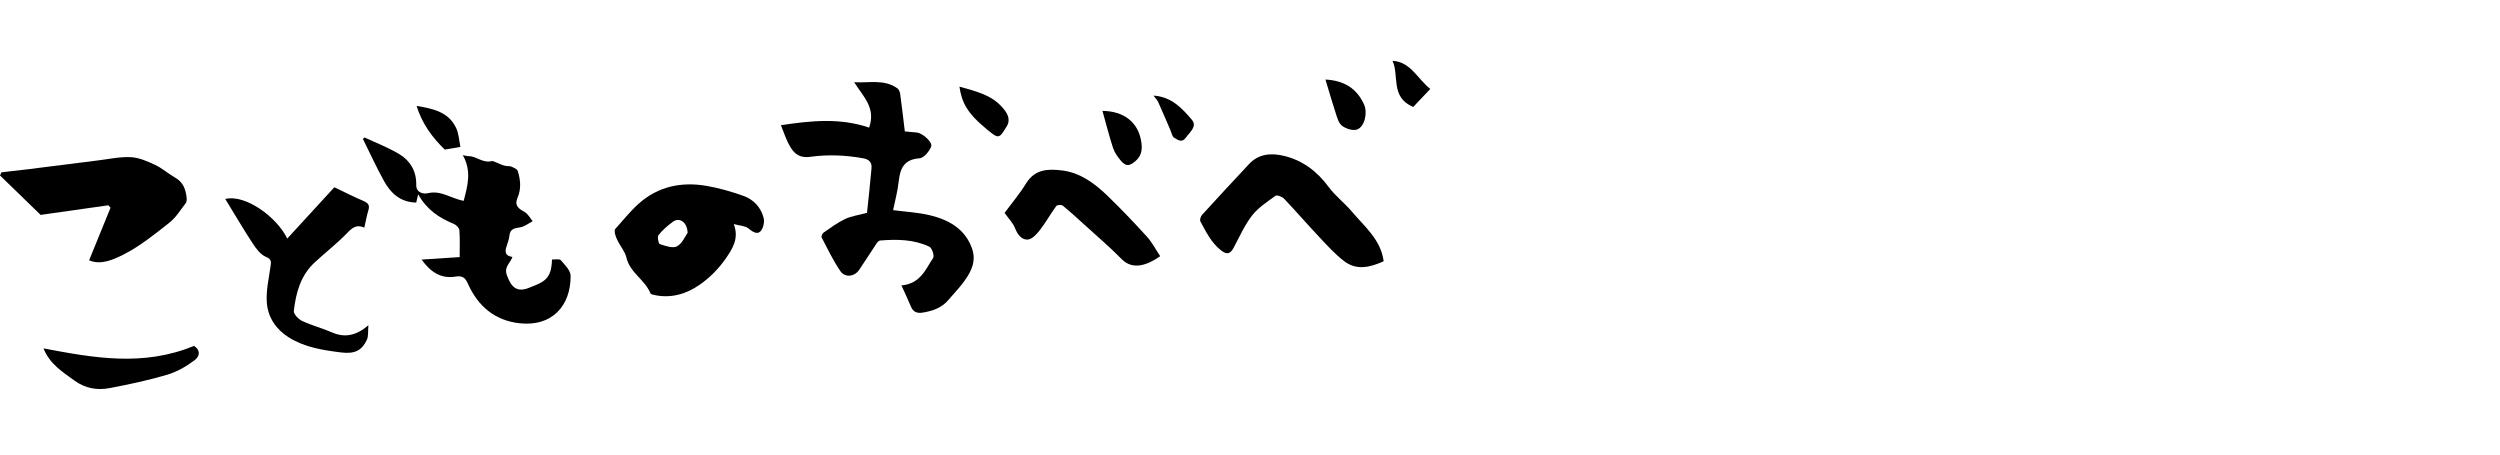 <?xml version="1.0" encoding="utf-8"?>
<!-- Generator: Adobe Illustrator 16.0.4, SVG Export Plug-In . SVG Version: 6.00 Build 0)  -->
<!DOCTYPE svg PUBLIC "-//W3C//DTD SVG 1.1//EN" "http://www.w3.org/Graphics/SVG/1.1/DTD/svg11.dtd">
<svg version="1.1" id="レイヤー_5" xmlns="http://www.w3.org/2000/svg" xmlns:xlink="http://www.w3.org/1999/xlink" x="0px"
	 y="0px" width="660px" height="120px" viewBox="0 0 660 120" enable-background="new 0 0 660 120" xml:space="preserve">
<g>
	<path d="M51.189,91.323c1.422,0.775,1.936,2.436,0.168,3.777c-2.149,1.632-4.646,3.066-7.217,3.827
		c-4.983,1.476-10.096,2.563-15.208,3.533c-3.25,0.616-6.369,0.104-9.243-1.963c-3.242-2.332-6.588-4.457-8.21-8.524
		C24.692,94.472,37.753,96.863,51.189,91.323z"/>
	<g>
		<path d="M206.162,33.057c7.801-1.185,15.576-2.012,23.286,0.637c1.871-5.295-1.651-8.258-3.945-11.995
			c3.874,0.27,7.869-0.889,11.415,1.625c0.401,0.284,0.658,0.961,0.73,1.491c0.438,3.196,0.803,6.401,1.226,9.876
			c0.845,0.079,2.021,0.178,3.196,0.302c1.461,0.155,4.198,2.513,3.756,3.69c-0.485,1.289-1.941,3.036-3.073,3.111
			c-4.123,0.275-5.123,2.7-5.501,6.165c-0.279,2.562-0.979,5.078-1.473,7.516c3.346,0.443,6.601,0.602,9.714,1.351
			c5.011,1.205,9.355,3.64,11.154,8.873c1.247,3.627-0.582,6.634-2.733,9.389c-1.081,1.384-2.324,2.639-3.441,3.995
			c-1.821,2.212-4.321,3.042-6.998,3.461c-1.313,0.206-2.403-0.175-2.979-1.585c-0.732-1.79-1.58-3.532-2.521-5.608
			c5.084-0.459,6.367-4.304,8.374-7.24c0.378-0.553-0.298-2.648-0.989-2.977c-4.113-1.957-8.57-1.998-13.023-1.634
			c-0.359,0.029-0.758,0.514-1.001,0.878c-1.525,2.281-2.97,4.618-4.525,6.879c-1.257,1.827-3.738,2.118-4.983,0.28
			c-1.888-2.786-3.358-5.859-4.921-8.854c-0.144-0.276,0.199-1.061,0.534-1.291c1.849-1.27,3.674-2.633,5.687-3.584
			c1.639-0.774,3.53-1.016,5.762-1.614c0.394-3.81,0.849-7.786,1.19-11.772c0.13-1.511-0.579-2.347-2.248-2.644
			c-4.604-0.817-9.188-1.026-13.826-0.39c-3.223,0.443-4.861-0.88-6.599-5.125C206.977,35.214,206.585,34.149,206.162,33.057z"/>
		<path d="M96.234,36.288c3.104,1.464,6.358,2.681,9.27,4.46c2.843,1.737,4.454,4.512,4.385,8.035
			c-0.043,2.186,1.964,2.479,3.086,2.215c3.478-0.82,6.108,1.405,9.437,2.033c1.017-3.939,2.175-7.845-0.231-12.07
			c0.692,0.122,1.162,0.274,1.631,0.276c2.045,0.007,3.613,1.893,5.997,1.293c0.572-0.144,2.448,1.137,3.905,1.295
			c0.436,0.048,0.919-0.01,1.295,0.166c0.613,0.285,1.506,0.61,1.666,1.115c0.735,2.302,0.97,4.73-0.01,6.993
			c-0.948,2.193,0.212,2.957,1.852,3.877c0.88,0.492,1.418,1.595,2.11,2.422c-1.075,0.559-2.1,1.404-3.237,1.602
			c-1.47,0.256-2.722,0.318-2.906,2.211c-0.096,0.979-0.465,1.941-0.777,2.89c-0.47,1.421-0.3,2.482,1.573,2.727
			c-0.54,1.657-2.267,2.543-1.474,4.785c1.098,3.103,2.551,4.648,5.746,3.407c4.107-1.596,6.03-2.271,6.175-7.512
			c0.796,0.04,1.955-0.238,2.32,0.18c1.076,1.229,2.593,2.729,2.599,4.129c0.034,7.986-4.986,13.469-13.476,12.523
			c-6.525-0.727-10.967-4.475-13.627-10.418c-0.623-1.392-1.289-2.258-3.262-1.909c-3.903,0.689-6.745-1.334-8.975-4.488
			c3.314-0.216,6.524-0.425,10.043-0.653c0-2.357,0.104-4.745-0.072-7.112c-0.045-0.608-0.872-1.413-1.522-1.679
			c-3.805-1.553-7.081-3.716-9.363-7.798c-0.236,1.007-0.373,1.592-0.513,2.188c-4.176-0.065-6.733-2.47-8.53-5.734
			c-1.987-3.61-3.707-7.367-5.544-11.061C95.947,36.546,96.091,36.417,96.234,36.288z"/>
		<path d="M23.524,68.725c1.921-4.715,3.789-9.297,5.656-13.88c-0.19-0.217-0.38-0.434-0.57-0.651
			c-5.819,0.826-11.639,1.651-17.882,2.538C7.455,53.555,3.728,49.938,0,46.32c0.126-0.274,0.251-0.549,0.376-0.824
			c2.508-0.291,5.018-0.565,7.521-0.879c6.018-0.751,12.031-1.534,18.051-2.276c2.878-0.354,5.784-1.003,8.641-0.845
			c2.179,0.121,4.39,1.11,6.419,2.068c1.873,0.886,3.472,2.336,5.287,3.369c2.156,1.229,2.771,3.206,2.988,5.432
			c0.041,0.423-0.016,0.975-0.259,1.287c-1.363,1.748-2.554,3.752-4.257,5.092c-3.884,3.054-7.792,6.246-12.159,8.453
			C29.913,68.56,26.596,70.051,23.524,68.725z"/>
		<path d="M193.716,59.16c1.473,3.827-0.413,6.603-2.099,9.058c-1.801,2.621-4.18,5.039-6.781,6.87
			c-3.701,2.605-7.987,3.858-12.633,2.662c-0.191-0.049-0.439-0.199-0.508-0.365c-1.473-3.568-5.433-5.426-6.346-9.448
			c-0.345-1.517-1.511-2.837-2.237-4.28c-0.541-1.077-0.978-2.208-0.773-3.112c2.064-2.257,3.962-4.701,6.229-6.733
			c5.161-4.631,11.385-5.896,18.063-4.724c3.283,0.576,6.534,1.521,9.678,2.642c2.678,0.955,4.604,3.052,5.295,5.827
			c0.271,1.083-0.117,2.8-0.875,3.548c-0.899,0.886-2.096,0.05-3.158-0.806C196.705,59.602,195.291,59.587,193.716,59.16z
			 M181.53,61.46c-0.101-2.896-2.196-4.137-3.844-2.943c-1.4,1.016-2.749,2.185-3.821,3.525c-0.372,0.464-0.048,2.277,0.312,2.395
			c1.469,0.479,3.412,1.188,4.543,0.595C180.114,64.302,180.874,62.36,181.53,61.46z"/>
		<path d="M365.287,68.973c-3.463,1.556-7.075,2.535-10.414-0.013c-2.403-1.834-4.471-4.135-6.56-6.349
			c-3.146-3.335-6.142-6.813-9.301-10.136c-0.514-0.54-1.889-1.066-2.278-0.785c-2.205,1.59-4.597,3.146-6.226,5.253
			c-1.994,2.579-3.319,5.681-4.895,8.578c-0.887,1.631-1.836,1.708-3.29,0.56c-2.562-2.025-3.919-4.863-5.415-7.604
			c-0.217-0.396,0.05-1.332,0.411-1.729c4.112-4.519,8.275-8.992,12.449-13.456c2.571-2.75,5.9-2.931,9.193-2.141
			c4.915,1.179,8.732,4.053,11.769,8.174c1.76,2.389,4.229,4.24,6.152,6.525C360.236,59.832,364.542,63.237,365.287,68.973z"/>
		<path d="M97.26,85.866c-0.149,1.682,0.031,2.878-0.391,3.797c-1.335,2.905-3.233,3.825-6.81,3.382
			c-4.797-0.595-9.561-1.317-13.798-3.96c-3.404-2.123-5.482-5.273-5.809-9.067c-0.271-3.157,0.514-6.42,0.958-9.618
			c0.174-1.247,0.357-1.938-1.231-2.605c-1.399-0.587-2.549-2.134-3.441-3.498c-2.514-3.84-4.839-7.805-7.269-11.77
			c5.462-1.301,13.743,4.941,16.363,10.458c4.191-4.567,8.302-9.047,12.434-13.548c2.434,1.158,5.02,2.481,7.685,3.616
			c1.23,0.524,1.715,1.103,1.309,2.445c-0.436,1.443-0.699,2.938-1.082,4.6c-2.095-0.96-3.232,0.077-4.601,1.49
			c-2.646,2.73-5.676,5.085-8.478,7.67c-3.732,3.443-4.994,8.055-5.523,12.849c-0.089,0.812,1.228,2.172,2.2,2.628
			c2.524,1.184,5.273,1.881,7.833,3.003C91.045,89.243,94.046,88.609,97.26,85.866z"/>
		<path d="M265.211,56.197c1.867-2.53,4.005-5.056,5.722-7.842c2.313-3.754,5.874-3.791,9.424-3.364
			c4.774,0.574,8.562,3.365,11.919,6.597c3.64,3.504,7.133,7.172,10.531,10.913c1.378,1.518,2.337,3.417,3.483,5.138
			c-3.28,2.307-7.192,3.799-10.151,0.786c-3.1-3.157-6.484-6.035-9.761-9.018c-1.913-1.741-3.82-3.493-5.824-5.125
			c-0.339-0.276-1.47-0.201-1.694,0.106c-1.521,2.083-2.787,4.355-4.36,6.394c-0.817,1.058-2.055,2.403-3.17,2.469
			c-1.573,0.093-2.685-1.28-3.342-2.979C267.449,58.883,266.292,57.733,265.211,56.197z"/>
		<path d="M291.049,29.271c5.651,0.07,9.349,2.965,10.207,7.912c0.318,1.833,0.328,3.697-1.349,5.212
			c-1.627,1.47-2.628,1.667-4.019,0.008c-0.823-0.982-1.634-2.099-2.026-3.294C292.82,35.938,292.009,32.69,291.049,29.271z"/>
		<path d="M253.289,22.872c4.171,1.203,8.402,2.093,11.389,5.543c1.22,1.41,2.24,3.029,1.106,4.919
			c-2.038,3.397-2.143,3.368-5.255,0.813C255.1,29.692,253.905,26.881,253.289,22.872z"/>
		<path d="M349.923,20.997c4.905,0.269,8.279,2.322,10.209,6.627c0.958,2.138,0.144,5.946-1.957,6.592
			c-1.128,0.347-2.907-0.258-3.918-1.044c-0.902-0.702-1.266-2.205-1.667-3.422C351.652,26.907,350.836,24.023,349.923,20.997z"/>
		<path d="M121.546,38.787c-1.631,0.278-2.745,0.468-4.138,0.705c-3.06-3.005-5.964-6.664-7.405-11.521
			c4.376,0.714,8.449,1.59,10.439,5.866C121.141,35.34,121.199,37.141,121.546,38.787z"/>
		<path d="M377.599,23.477c-1.683,1.776-3.268,3.448-4.516,4.765c-6.104-2.611-3.637-8.236-5.457-12.191
			C372.439,16.334,374.133,20.74,377.599,23.477z"/>
		<path d="M304.523,25.241c4.783,0.292,7.557,3.374,10.122,6.37c1.497,1.75-0.559,3.305-1.618,4.772
			c-1.054,1.459-2.162,0.457-3.03-0.007c-0.548-0.293-0.705-1.334-1.017-2.049c-1.066-2.451-2.101-4.917-3.202-7.352
			C305.525,26.416,305.051,25.957,304.523,25.241z"/>
	</g>
</g>
</svg>
